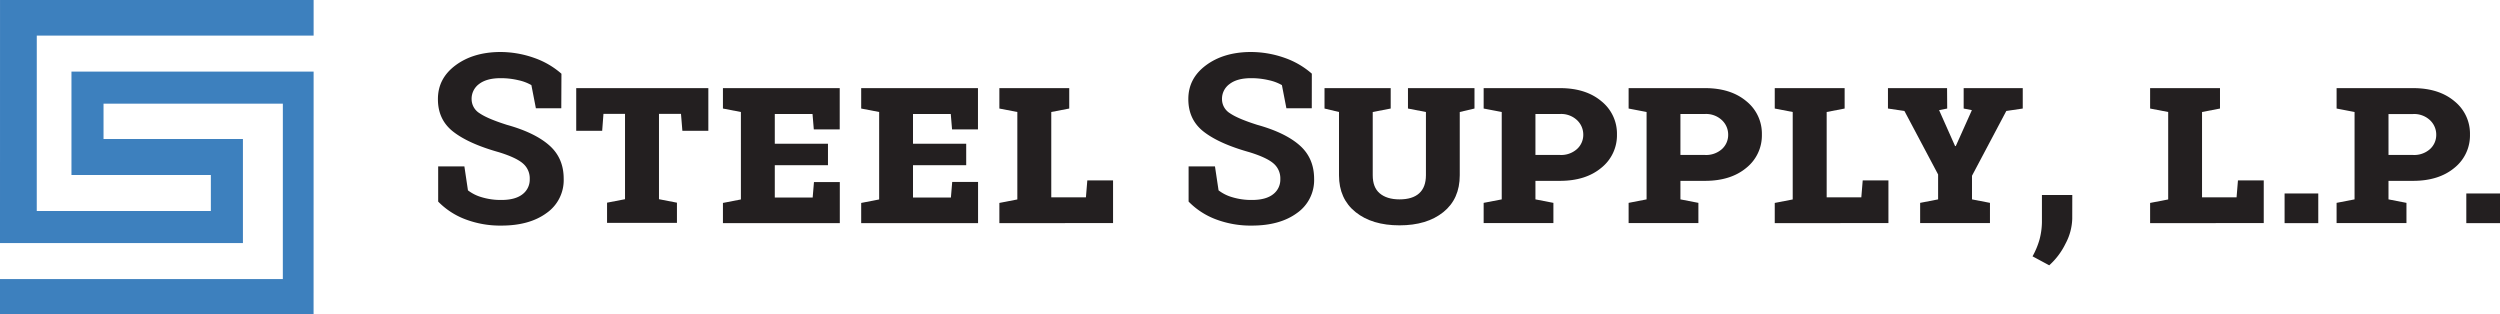 <svg xmlns="http://www.w3.org/2000/svg" viewBox="0 0 1113.2 140"><defs><style>.cls-1{fill:#3d80be;}.cls-2{fill:#231f20;}</style></defs><g id="Layer_2" data-name="Layer 2"><g id="Layer_1-2" data-name="Layer 1"><polygon class="cls-1" points="0.01 0 139.65 0.01 139.65 15.86 16.38 15.84 16.37 93.94 93.89 93.95 93.89 77.92 31.82 77.92 31.82 31.87 139.65 31.88 139.63 140 0 139.99 0 124.25 125.94 124.26 125.95 46.16 46.1 46.15 46.1 61.89 108.17 61.9 108.17 108.23 0 108.22 0.01 0"/><path class="cls-2" d="M249.93,48.22H238.62l-2-10.32a20,20,0,0,0-5.72-2.17,33.86,33.86,0,0,0-8-.92q-6.19,0-9.58,2.6A8.14,8.14,0,0,0,210,44.15a7.38,7.38,0,0,0,3.54,6.27q3.54,2.44,12.2,5.18,12.43,3.46,18.86,9.14T251,79.65a17.84,17.84,0,0,1-7.64,15.22q-7.63,5.58-20.12,5.58a43.68,43.68,0,0,1-16.13-2.84,33.3,33.3,0,0,1-12-7.85V74.08h11.67l1.59,10.68a18.31,18.31,0,0,0,6.17,3.07,29.18,29.18,0,0,0,8.7,1.21q6.18,0,9.41-2.53a8.15,8.15,0,0,0,3.23-6.76,8.69,8.69,0,0,0-3.07-7q-3.07-2.64-10.76-5Q208.7,64,201.83,58.65T195,44.09q0-9.12,7.74-14.93t19.45-6A45.09,45.09,0,0,1,238,25.83a36.51,36.51,0,0,1,12,7Z"/><path class="cls-2" d="M315.41,39.24v19H303.85l-.62-7.54h-9.8v38l8,1.55v9H270.31v-9l8-1.55v-38h-9.6l-.57,7.54H256.58v-19Z"/><path class="cls-2" d="M321.91,99.36v-9l8-1.55V49.87l-8-1.54V39.24h52V57.61H362.37l-.57-6.86H345V64h23.68v9.55H345v14.4h16.87l.57-6.87h11.51V99.36Z"/><path class="cls-2" d="M383.47,99.36v-9l8-1.55V49.87l-8-1.54V39.24h52V57.61H423.93l-.57-6.86H406.54V64h23.69v9.55H406.54v14.4h16.88L424,81h11.51V99.36Z"/><path class="cls-2" d="M445,99.36v-9l8-1.55V49.87l-8-1.54V39.24h31.11v9.09l-8,1.54v38h15.43l.62-7.54h11.46v19Z"/><path class="cls-2" d="M584.11,48.22h-11.3l-2-10.32a20.23,20.23,0,0,0-5.73-2.17,33.86,33.86,0,0,0-8-.92q-6.2,0-9.57,2.6a8.11,8.11,0,0,0-3.38,6.74,7.37,7.37,0,0,0,3.53,6.27q3.54,2.44,12.2,5.18,12.45,3.46,18.87,9.14t6.42,14.91a17.84,17.84,0,0,1-7.64,15.22q-7.63,5.58-20.12,5.58a43.72,43.72,0,0,1-16.13-2.84,33.3,33.3,0,0,1-12-7.85V74.08H541l1.6,10.68a18.26,18.26,0,0,0,6.16,3.07,29.18,29.18,0,0,0,8.7,1.21c4.13,0,7.26-.84,9.42-2.53a8.14,8.14,0,0,0,3.22-6.76,8.69,8.69,0,0,0-3.07-7q-3.07-2.64-10.76-5Q542.88,64,536,58.65t-6.86-14.56q0-9.12,7.74-14.93t19.45-6a45.19,45.19,0,0,1,15.8,2.64,36.57,36.57,0,0,1,12,7Z"/><path class="cls-2" d="M619.25,39.24v9.09l-8,1.54V78.05c0,3.54,1,6.23,3.07,8s5,2.73,8.85,2.73,6.78-.9,8.77-2.71,3-4.49,3-8.07V49.87l-8-1.54V39.24h29.62v9.09L650,49.87V78.05q0,10.53-7.32,16.41t-19.51,5.88q-12.23,0-19.58-5.91t-7.36-16.38V49.87l-6.45-1.54V39.24h29.52Z"/><path class="cls-2" d="M694.64,39.24q11.46,0,18.4,5.81A18.51,18.51,0,0,1,720,59.88,18.5,18.5,0,0,1,713,74.75q-6.94,5.77-18.4,5.78H683.7v8.25l8,1.55v9H660.64v-9l8.05-1.55V49.87l-8.05-1.54V39.24h34ZM683.7,69h10.94a10.52,10.52,0,0,0,7.56-2.63A8.48,8.48,0,0,0,705,60a8.82,8.82,0,0,0-2.78-6.5,10.28,10.28,0,0,0-7.54-2.74H683.7Z"/><path class="cls-2" d="M759.2,39.24q11.44,0,18.39,5.81a18.48,18.48,0,0,1,6.94,14.83,18.47,18.47,0,0,1-6.94,14.87q-6.93,5.77-18.39,5.78H748.26v8.25l8,1.55v9H725.19v-9l8-1.55V49.87l-8-1.54V39.24h34ZM748.26,69H759.2a10.52,10.52,0,0,0,7.56-2.63A8.48,8.48,0,0,0,769.52,60a8.79,8.79,0,0,0-2.79-6.5,10.27,10.27,0,0,0-7.53-2.74H748.26Z"/><path class="cls-2" d="M790.26,99.36v-9l8-1.55V49.87l-8-1.54V39.24h31.12v9.09l-8,1.54v38h15.43l.62-7.54h11.45v19Z"/><path class="cls-2" d="M867.05,48.33l-3.61.72,7.12,16h.31l7.17-16-3.66-.72V39.24h26.31v9.09l-7.32,1.08L878.09,78.26V88.78l8,1.55v9H855v-9l8-1.55V77.69l-15-28.28-7.33-1.08V39.24h26.32Z"/><path class="cls-2" d="M922.73,97.35a24.84,24.84,0,0,1-3,11.15,31.52,31.52,0,0,1-7.25,9.64l-7.43-4a34.94,34.94,0,0,0,3.1-7.46,31.69,31.69,0,0,0,1.08-8.59V86.82h13.52Z"/><path class="cls-2" d="M957.4,99.36v-9l8.05-1.55V49.87l-8.05-1.54V39.24h31.12v9.09l-8,1.54v38H995.9l.62-7.54H1008v19Z"/><path class="cls-2" d="M1032.28,99.36h-15V86.15h15Z"/><path class="cls-2" d="M1074.49,39.24q11.46,0,18.4,5.81a18.48,18.48,0,0,1,6.94,14.83,18.47,18.47,0,0,1-6.94,14.87q-6.95,5.77-18.4,5.78h-10.94v8.25l8,1.55v9h-31.11v-9l8-1.55V49.87l-8-1.54V39.24h34ZM1063.55,69h10.94a10.52,10.52,0,0,0,7.56-2.63,8.48,8.48,0,0,0,2.76-6.35,8.82,8.82,0,0,0-2.78-6.5,10.28,10.28,0,0,0-7.54-2.74h-10.94Z"/><path class="cls-2" d="M1113.2,99.36h-15V86.15h15Z"/></g></g></svg>